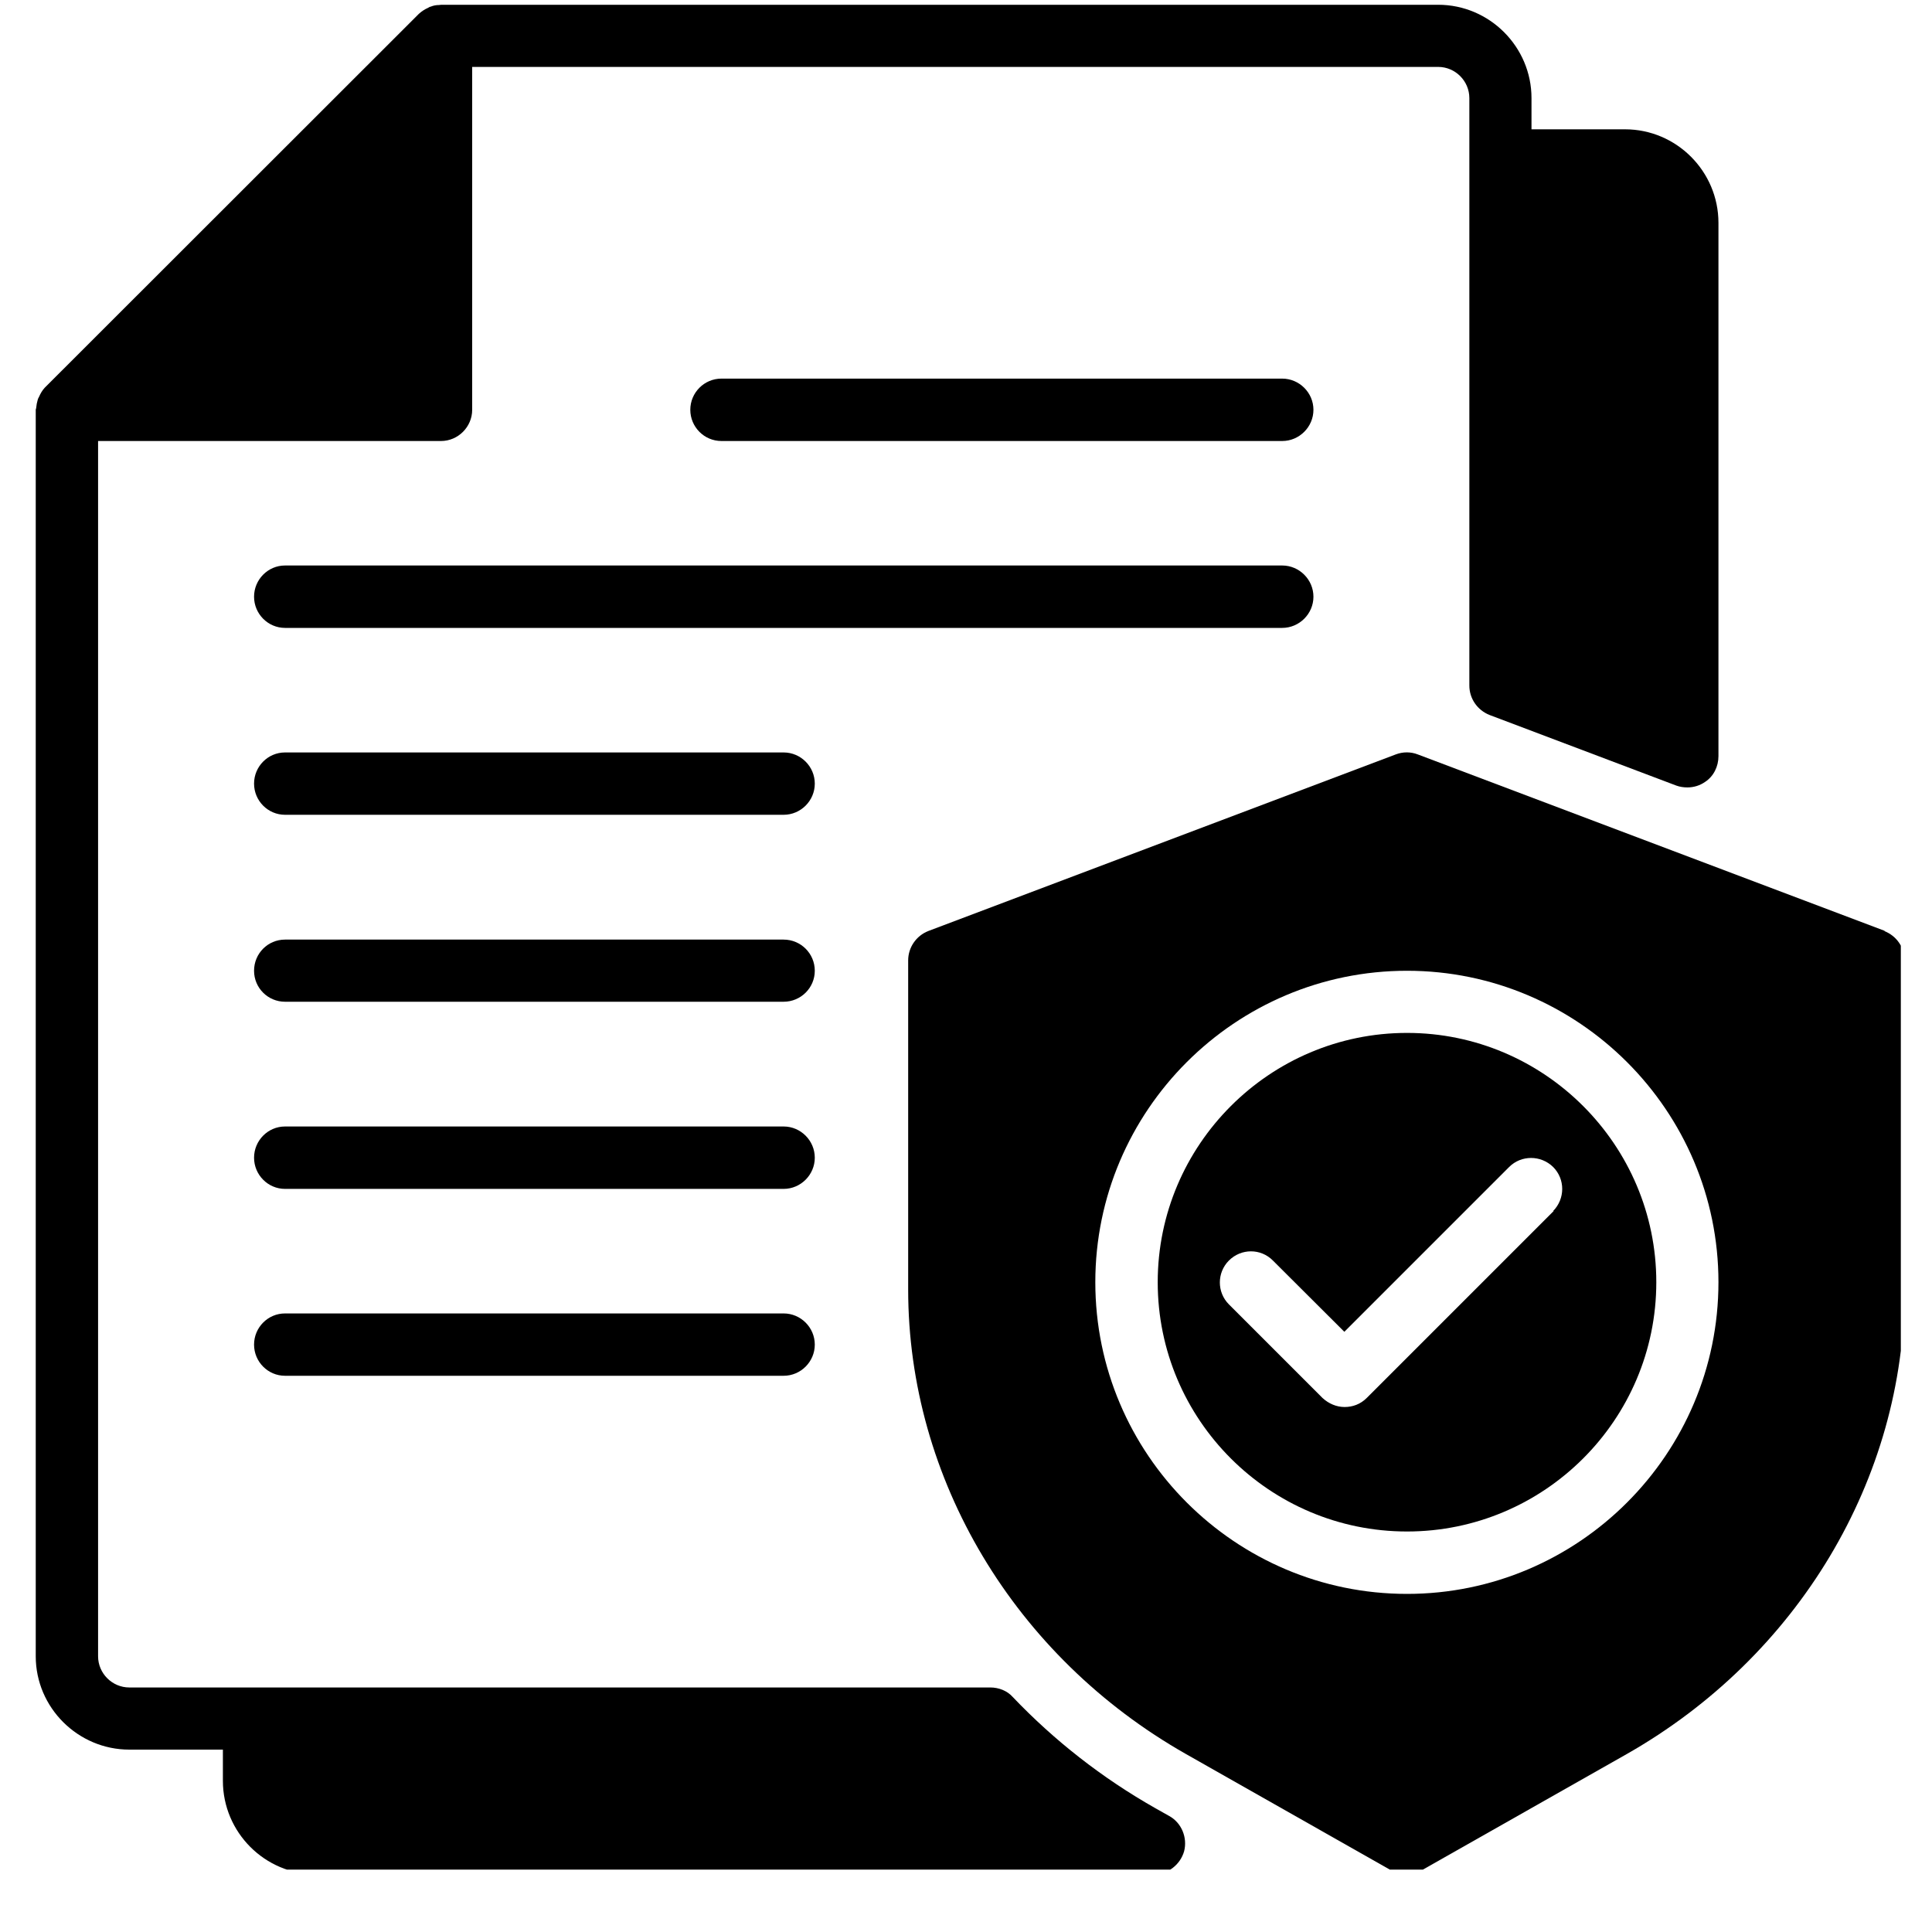 <svg xmlns="http://www.w3.org/2000/svg" xmlns:xlink="http://www.w3.org/1999/xlink" width="40" viewBox="0 0 30 30" height="40" preserveAspectRatio="xMidYMid meet"><defs><clipPath id="e2bd47e993"><path d="M 0.555 0.074 L 27 0.074 L 27 29.031 L 0.555 29.031 Z M 0.555 0.074 " clip-rule="nonzero"></path></clipPath><clipPath id="2a895dc1db"><path d="M 14 11 L 29.516 11 L 29.516 29.031 L 14 29.031 Z M 14 11 " clip-rule="nonzero"></path></clipPath></defs><g clip-path="url(#e2bd47e993)"><path fill="#000000" d="M 25.234 2.008 L 23.781 2.008 L 23.781 1.523 C 23.781 0.727 23.129 0.074 22.332 0.074 L 6.848 0.074 C 6.848 0.074 6.828 0.078 6.816 0.078 C 6.773 0.078 6.73 0.086 6.691 0.102 C 6.676 0.105 6.664 0.109 6.648 0.121 C 6.594 0.145 6.547 0.176 6.504 0.215 L 0.695 6.02 C 0.656 6.062 0.629 6.109 0.605 6.164 C 0.594 6.18 0.59 6.195 0.586 6.207 C 0.574 6.246 0.566 6.289 0.562 6.332 C 0.562 6.344 0.555 6.352 0.555 6.363 L 0.555 25.719 C 0.555 26.516 1.211 27.168 2.008 27.168 L 3.461 27.168 L 3.461 27.652 C 3.461 28.453 4.113 29.105 4.91 29.105 L 17.918 29.105 C 18.137 29.105 18.328 28.953 18.387 28.746 C 18.441 28.535 18.348 28.305 18.156 28.199 L 17.941 28.078 C 17.113 27.609 16.371 27.027 15.727 26.352 C 15.641 26.254 15.508 26.203 15.379 26.203 L 2.008 26.203 C 1.742 26.203 1.523 25.984 1.523 25.719 L 1.523 6.848 L 6.848 6.848 C 7.113 6.848 7.332 6.629 7.332 6.363 L 7.332 1.039 L 22.332 1.039 C 22.598 1.039 22.816 1.258 22.816 1.523 L 22.816 10.645 C 22.816 10.848 22.941 11.027 23.129 11.102 L 26.031 12.199 C 26.086 12.219 26.145 12.227 26.203 12.227 C 26.297 12.227 26.395 12.199 26.477 12.141 C 26.609 12.055 26.684 11.902 26.684 11.742 L 26.684 3.461 C 26.684 2.66 26.031 2.008 25.234 2.008 Z M 25.234 2.008 " fill-opacity="1" fill-rule="nonzero"></path></g><path fill="#000000" d="M 21.848 16.039 C 19.715 16.039 17.977 17.777 17.977 19.91 C 17.977 22.047 19.715 23.781 21.848 23.781 C 23.98 23.781 25.719 22.047 25.719 19.91 C 25.719 17.777 23.98 16.039 21.848 16.039 Z M 24.125 18.805 L 21.223 21.707 C 21.125 21.805 21.004 21.848 20.879 21.848 C 20.754 21.848 20.633 21.797 20.535 21.707 L 19.082 20.254 C 18.895 20.066 18.895 19.762 19.082 19.574 C 19.273 19.383 19.578 19.383 19.766 19.574 L 20.875 20.68 L 23.434 18.121 C 23.621 17.934 23.926 17.934 24.117 18.121 C 24.305 18.309 24.305 18.613 24.117 18.805 Z M 24.125 18.805 " fill-opacity="1" fill-rule="nonzero"></path><g clip-path="url(#2a895dc1db)"><path fill="#000000" d="M 29.273 14.457 L 22.016 11.715 C 21.906 11.672 21.785 11.672 21.672 11.715 L 14.414 14.457 C 14.227 14.531 14.102 14.711 14.102 14.914 L 14.102 20.023 C 14.102 22.965 15.754 25.727 18.418 27.238 L 21.602 29.043 C 21.672 29.086 21.754 29.105 21.836 29.105 C 21.918 29.105 22 29.086 22.074 29.043 L 25.258 27.238 C 27.918 25.727 29.574 22.965 29.574 20.023 L 29.574 14.914 C 29.574 14.711 29.449 14.531 29.258 14.457 Z M 21.848 24.75 C 19.18 24.75 17.008 22.578 17.008 19.91 C 17.008 17.246 19.18 15.074 21.848 15.074 C 24.512 15.074 26.684 17.246 26.684 19.91 C 26.684 22.578 24.512 24.75 21.848 24.75 Z M 21.848 24.75 " fill-opacity="1" fill-rule="nonzero"></path></g><path fill="#000000" d="M 12.168 20.395 L 4.426 20.395 C 4.16 20.395 3.945 20.613 3.945 20.879 C 3.945 21.145 4.16 21.363 4.426 21.363 L 12.168 21.363 C 12.434 21.363 12.652 21.145 12.652 20.879 C 12.652 20.613 12.434 20.395 12.168 20.395 Z M 12.168 20.395 " fill-opacity="1" fill-rule="nonzero"></path><path fill="#000000" d="M 12.168 17.492 L 4.426 17.492 C 4.16 17.492 3.945 17.711 3.945 17.977 C 3.945 18.242 4.16 18.461 4.426 18.461 L 12.168 18.461 C 12.434 18.461 12.652 18.242 12.652 17.977 C 12.652 17.711 12.434 17.492 12.168 17.492 Z M 12.168 17.492 " fill-opacity="1" fill-rule="nonzero"></path><path fill="#000000" d="M 12.168 14.59 L 4.426 14.59 C 4.16 14.59 3.945 14.805 3.945 15.074 C 3.945 15.34 4.16 15.555 4.426 15.555 L 12.168 15.555 C 12.434 15.555 12.652 15.34 12.652 15.074 C 12.652 14.805 12.434 14.59 12.168 14.59 Z M 12.168 14.59 " fill-opacity="1" fill-rule="nonzero"></path><path fill="#000000" d="M 12.168 11.684 L 4.426 11.684 C 4.16 11.684 3.945 11.902 3.945 12.168 C 3.945 12.434 4.16 12.652 4.426 12.652 L 12.168 12.652 C 12.434 12.652 12.652 12.434 12.652 12.168 C 12.652 11.902 12.434 11.684 12.168 11.684 Z M 12.168 11.684 " fill-opacity="1" fill-rule="nonzero"></path><path fill="#000000" d="M 20.395 9.266 C 20.395 9 20.176 8.781 19.91 8.781 L 4.426 8.781 C 4.16 8.781 3.945 9 3.945 9.266 C 3.945 9.531 4.16 9.75 4.426 9.75 L 19.91 9.75 C 20.176 9.75 20.395 9.531 20.395 9.266 Z M 20.395 9.266 " fill-opacity="1" fill-rule="nonzero"></path><path fill="#000000" d="M 19.91 5.879 L 11.203 5.879 C 10.934 5.879 10.719 6.098 10.719 6.363 C 10.719 6.629 10.934 6.848 11.203 6.848 L 19.91 6.848 C 20.176 6.848 20.395 6.629 20.395 6.363 C 20.395 6.098 20.176 5.879 19.91 5.879 Z M 19.91 5.879 " fill-opacity="1" fill-rule="nonzero"></path></svg>